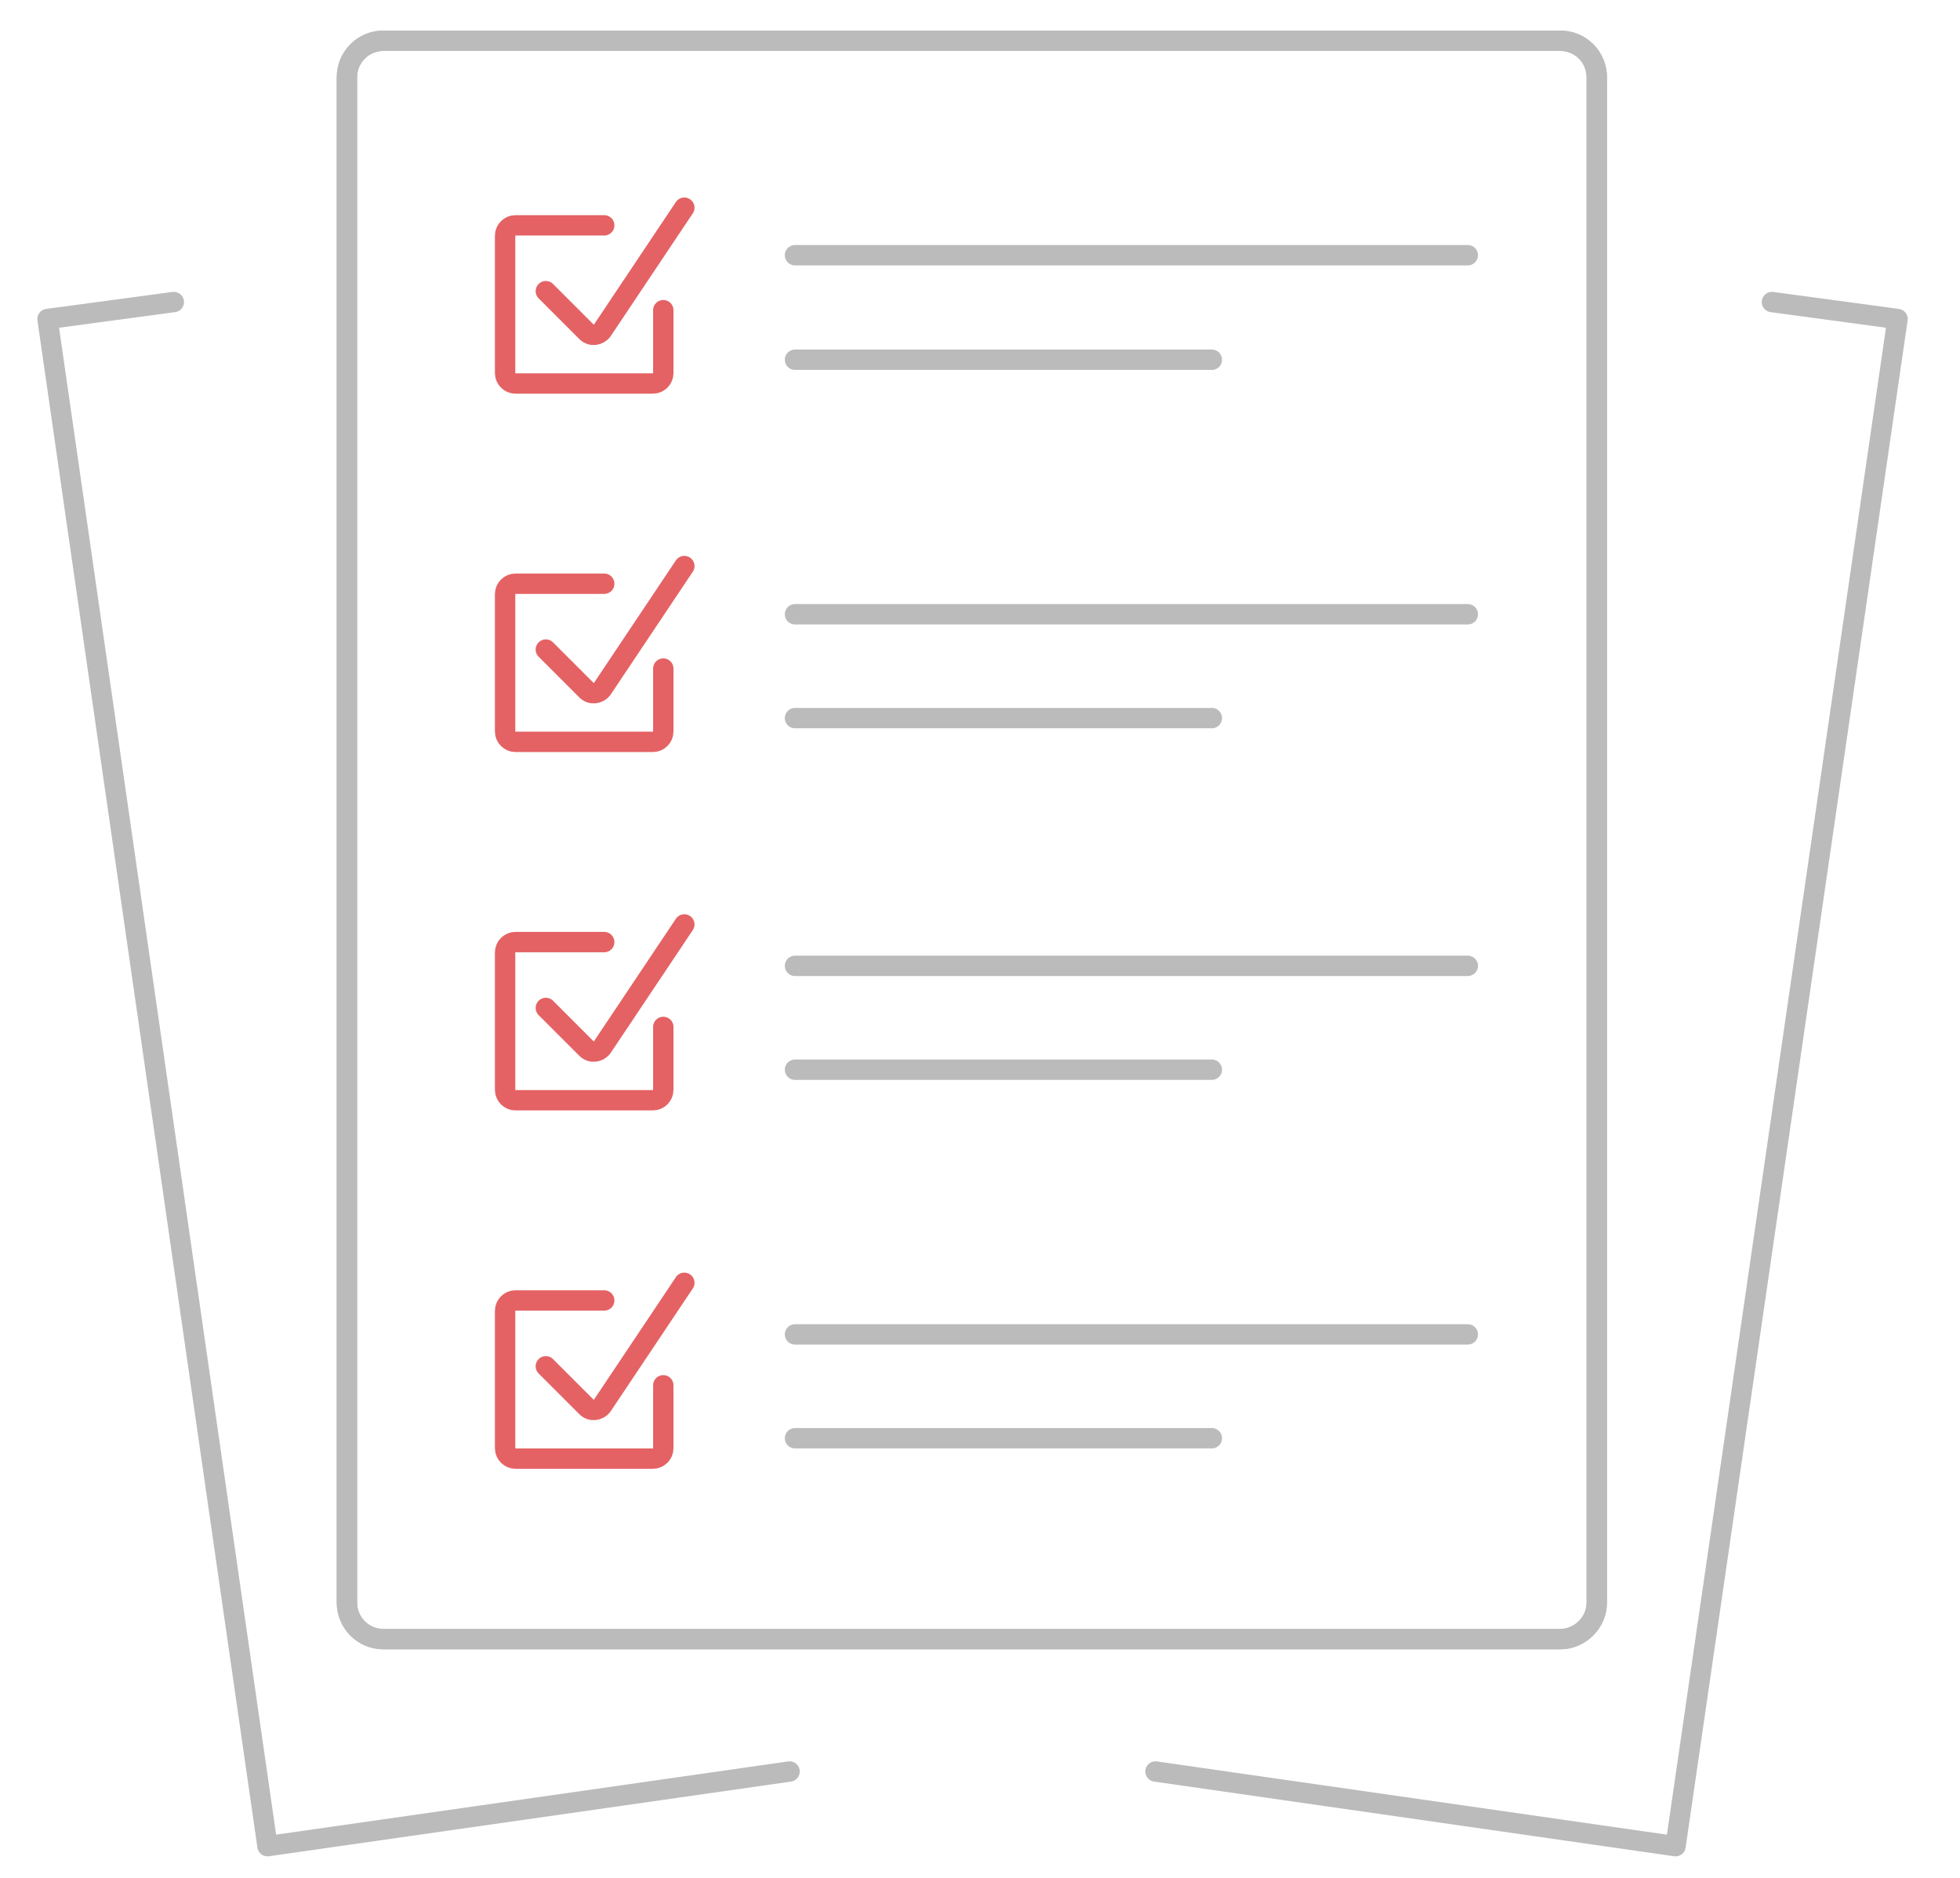 <?xml version="1.0" encoding="utf-8"?>
<!-- Generator: Adobe Illustrator 22.1.0, SVG Export Plug-In . SVG Version: 6.00 Build 0)  -->
<svg version="1.1" id="Layer_1" xmlns="http://www.w3.org/2000/svg" xmlns:xlink="http://www.w3.org/1999/xlink" x="0px" y="0px"
	 viewBox="0 0 288.7 276.7" style="enable-background:new 0 0 288.7 276.7;" xml:space="preserve">
<style type="text/css">
	.st0{fill:none;stroke:#BBBBBB;stroke-width:3;stroke-linecap:round;stroke-linejoin:round;stroke-miterlimit:10;}
	.st1{fill:none;stroke:#E46264;stroke-width:3;stroke-linecap:round;stroke-linejoin:round;stroke-miterlimit:10;}
</style>
<path class="st0" d="M229.8,241.5H56.5c-3,0-5.4-2.4-5.4-5.4V11.4c0-3,2.4-5.4,5.4-5.4h173.3c3,0,5.4,2.4,5.4,5.4v224.7
	C235.2,239.1,232.7,241.5,229.8,241.5z"/>
<path class="st0" d="M229.8,241.5H56.5c-3,0-5.4-2.4-5.4-5.4V11.4c0-3,2.4-5.4,5.4-5.4h173.3c3,0,5.4,2.4,5.4,5.4v224.7
	C235.2,239.1,232.7,241.5,229.8,241.5z"/>
<path class="st0" d="M25.6,44.5L7,47l32.4,225l76.9-11"/>
<path class="st0" d="M170.2,261l76.6,11l32.7-225L261,44.5"/>
<g>
	<path class="st0" d="M117.1,90.5h99.1"/>
	<path class="st0" d="M178.5,105.8h-61.4"/>
	<path class="st1" d="M80.4,95.7l6,6c0.7,0.7,1.8,0.5,2.3-0.2l12.1-18.1"/>
	<path class="st1" d="M89,86H75.9c-0.8,0-1.5,0.7-1.5,1.5v20.3c0,0.8,0.7,1.5,1.5,1.5h20.3c0.8,0,1.5-0.7,1.5-1.5v-9.3"/>
</g>
<g>
	<path class="st0" d="M117.1,37.6h99.1"/>
	<path class="st0" d="M178.5,53h-61.4"/>
	<path class="st1" d="M80.4,42.9l6,6c0.7,0.7,1.8,0.5,2.3-0.2l12.1-18.1"/>
	<path class="st1" d="M89,33.2H75.9c-0.8,0-1.5,0.7-1.5,1.5V55c0,0.8,0.7,1.5,1.5,1.5h20.3c0.8,0,1.5-0.7,1.5-1.5v-9.3"/>
</g>
<g>
	<path class="st0" d="M117.1,142.3h99.1"/>
	<path class="st0" d="M178.5,157.6h-61.4"/>
	<path class="st1" d="M80.4,148.5l6,6c0.7,0.7,1.8,0.5,2.3-0.2l12.1-18.1"/>
	<path class="st1" d="M89,138.8H75.9c-0.8,0-1.5,0.7-1.5,1.5v20.3c0,0.8,0.7,1.5,1.5,1.5h20.3c0.8,0,1.5-0.7,1.5-1.5v-9.3"/>
</g>
<g>
	<path class="st0" d="M117.1,196.6h99.1"/>
	<path class="st0" d="M178.5,211.9h-61.4"/>
	<path class="st1" d="M80.4,201.3l6,6c0.7,0.7,1.8,0.5,2.3-0.2l12.1-18.1"/>
	<path class="st1" d="M89,191.6H75.9c-0.8,0-1.5,0.7-1.5,1.5v20.3c0,0.8,0.7,1.5,1.5,1.5h20.3c0.8,0,1.5-0.7,1.5-1.5v-9.3"/>
</g>
</svg>
